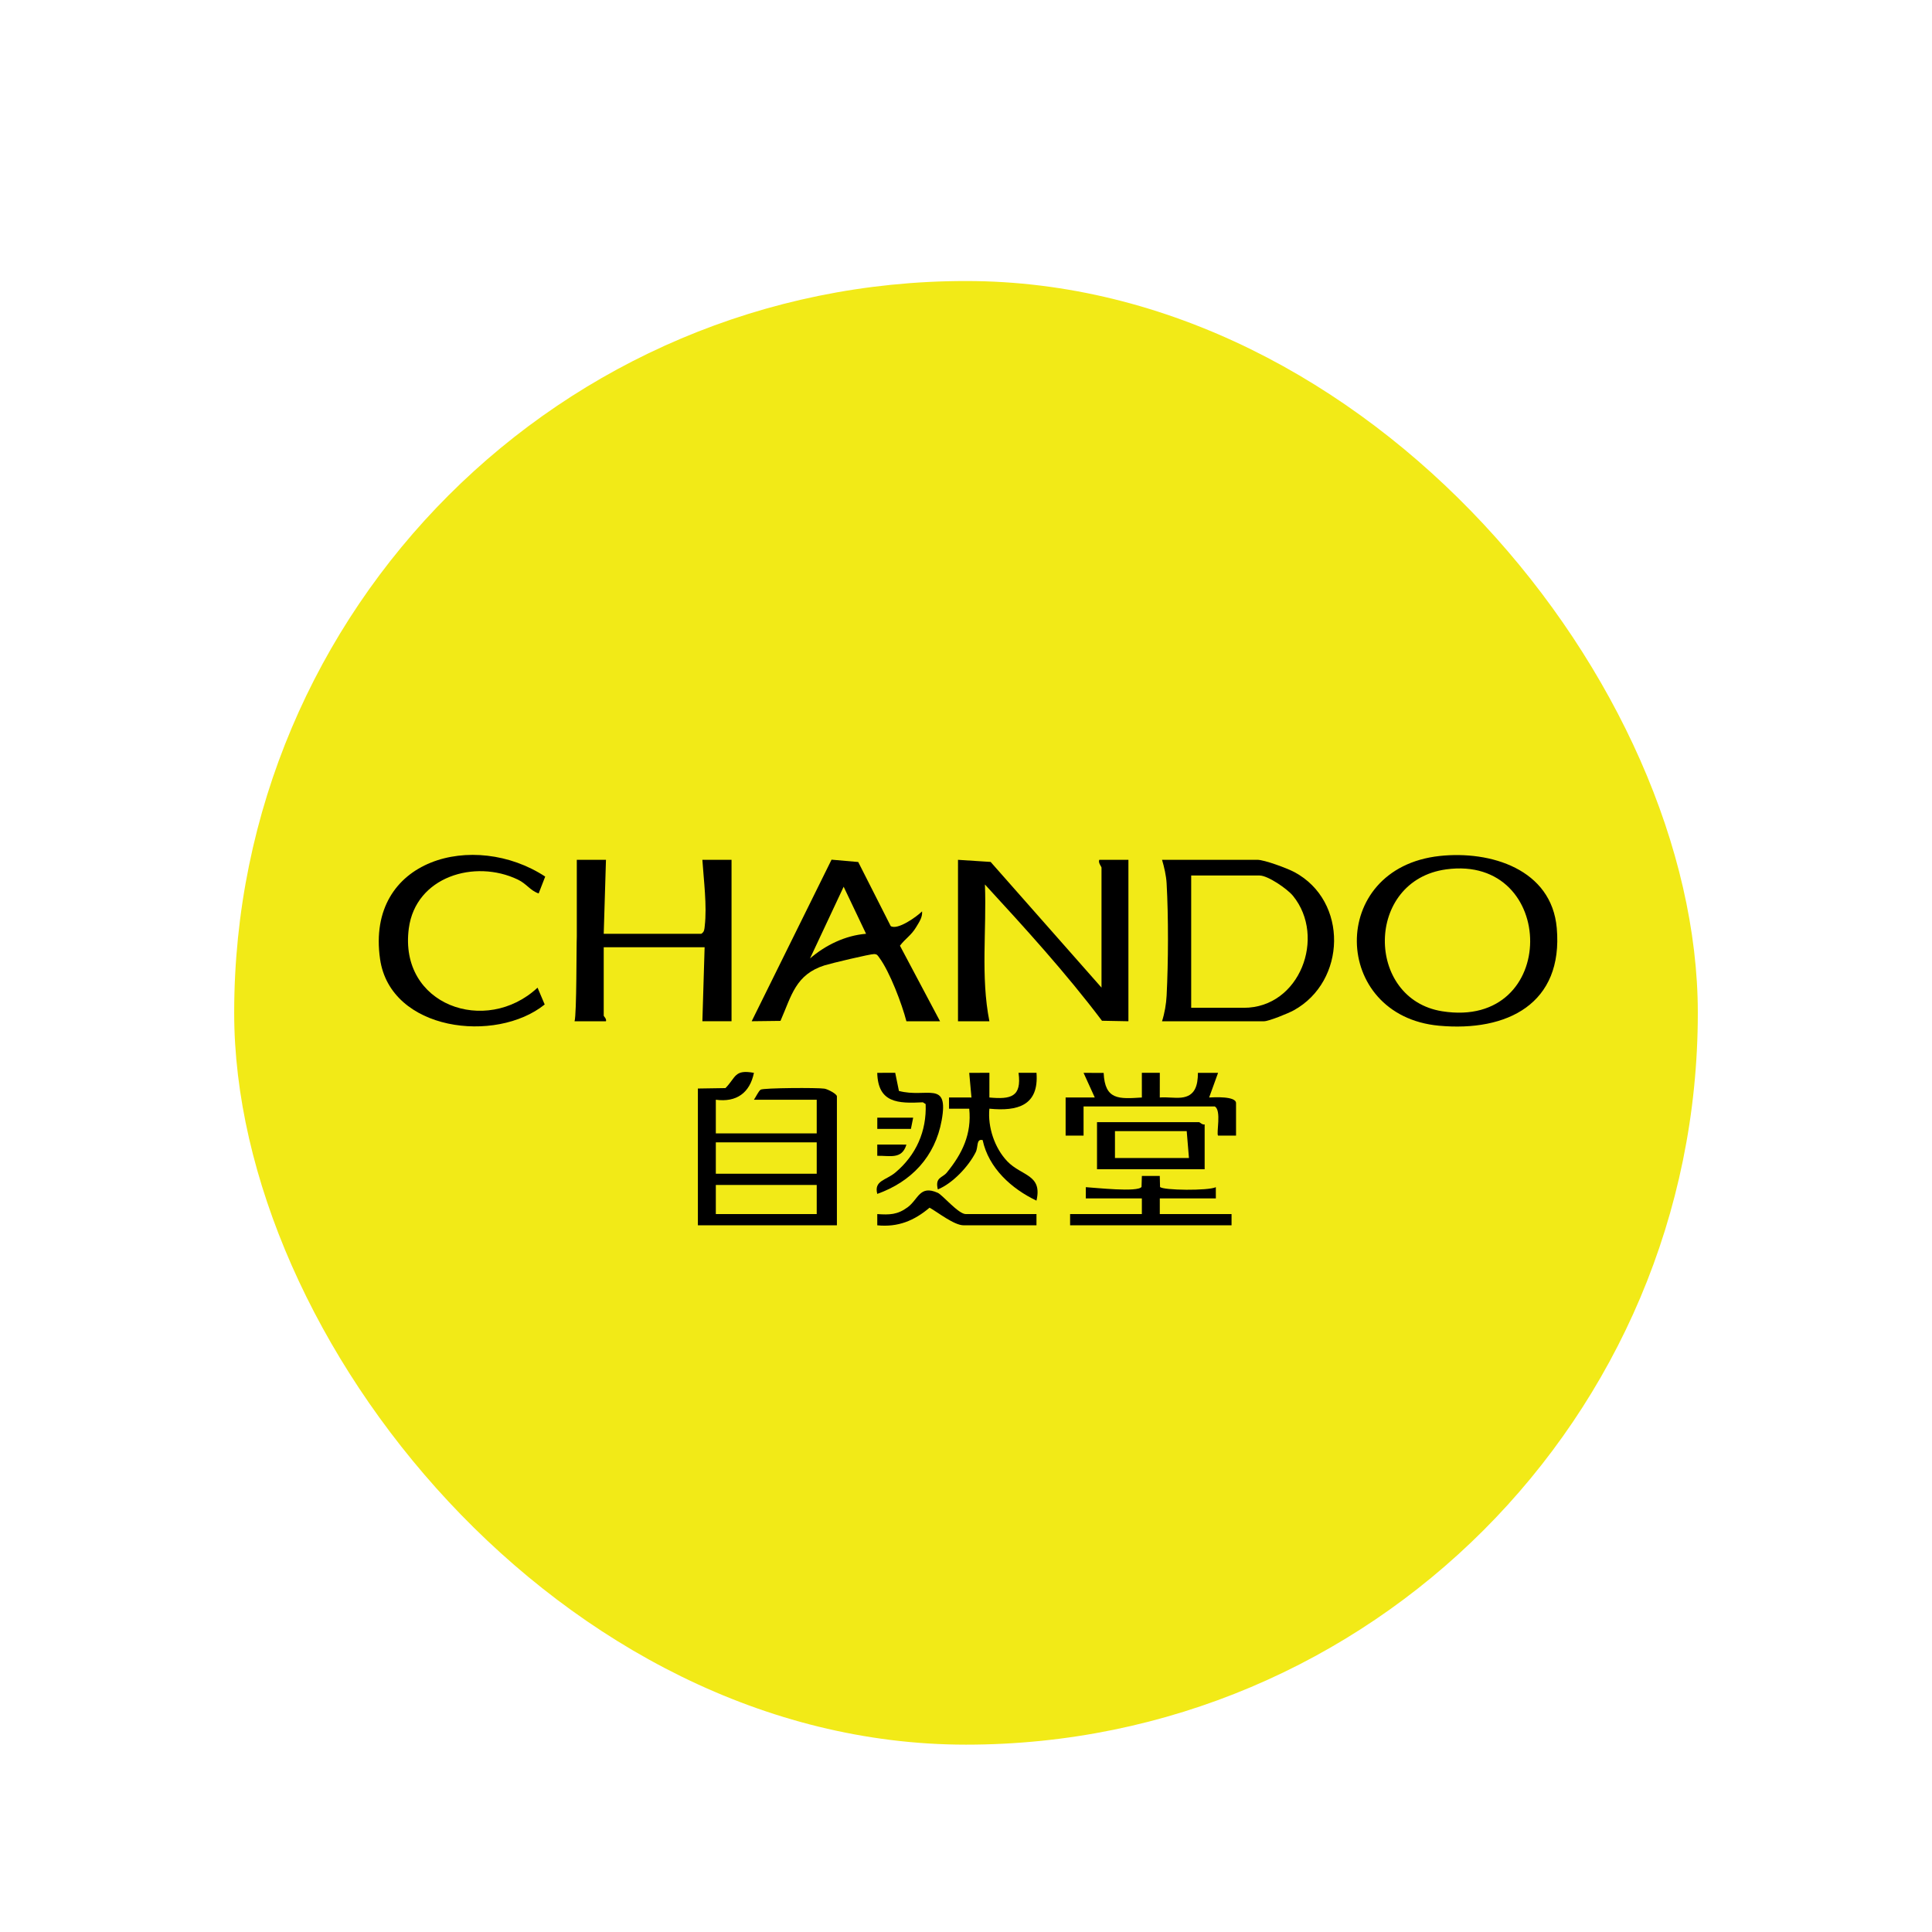 <svg width="165" height="165" viewBox="0 0 165 165" fill="none" xmlns="http://www.w3.org/2000/svg">
<g filter="url(#filter0_dd_1041_6768)">
<rect x="20" y="20" width="125" height="125" rx="62.5" fill="#F2EA17"/>
<path d="M94.073 80.346V70.101C94.073 70.003 93.769 69.699 93.882 69.431L96.371 69.43V83.219L94.113 83.176C91.038 79.1 87.561 75.283 84.116 71.537C84.27 75.418 83.74 79.4 84.498 83.219H81.816L81.817 69.432L84.604 69.612L94.073 80.346Z" fill="black"/>
<path d="M122.95 69.104C127.3 68.632 132.514 70.229 132.954 75.264C133.518 81.726 128.722 84.134 122.896 83.599C113.695 82.752 113.368 70.144 122.95 69.104ZM123.517 70.246C116.559 71.19 116.602 81.326 123.171 82.367C133.222 83.959 133.035 68.955 123.517 70.246Z" fill="black"/>
<path d="M99.242 83.219C99.462 82.532 99.598 81.748 99.634 81.025C99.78 78.13 99.795 74.322 99.633 71.434C99.597 70.795 99.427 70.044 99.242 69.43H107.381C107.99 69.43 109.933 70.154 110.544 70.48C115.163 72.95 114.991 79.819 110.477 82.293C110.021 82.542 108.362 83.219 107.956 83.219H99.242ZM101.732 82.07H106.232C111.009 82.07 113.283 76.022 110.428 72.511C109.939 71.91 108.283 70.771 107.573 70.771H101.732V82.07Z" fill="black"/>
<path d="M77.411 83.219C77.032 81.753 75.989 78.988 75.091 77.783C74.954 77.599 74.922 77.489 74.65 77.481C74.32 77.472 70.945 78.279 70.431 78.441C67.939 79.229 67.603 81.03 66.656 83.187L64.197 83.217L71.017 69.419L73.296 69.619L76.07 75.091C76.655 75.463 78.287 74.293 78.749 73.835C78.792 74.347 78.499 74.749 78.256 75.159C77.818 75.897 77.332 76.141 76.859 76.767L80.283 83.219H77.411ZM73.965 75.749L72.051 71.729L69.178 77.856C70.501 76.718 72.19 75.892 73.965 75.749Z" fill="black"/>
<path d="M59.602 88.964L61.958 88.927C62.867 88 62.709 87.316 64.389 87.625C64.037 89.34 62.894 90.16 61.134 89.921V92.794H69.751V89.921H64.389C64.539 89.71 64.794 89.165 64.965 89.061C65.217 88.907 69.833 88.883 70.41 88.975C70.691 89.019 71.475 89.423 71.475 89.634V100.645H59.602V88.964ZM69.751 93.56H61.134V96.241H69.751V93.56ZM69.751 97.198H61.134V99.688H69.751V97.198Z" fill="black"/>
<path d="M49.07 83.219C49.255 82.606 49.225 76.639 49.261 76C49.261 72.273 49.261 73.5 49.261 69.43L51.752 69.431L51.56 75.75H59.89C60.163 75.582 60.154 75.368 60.187 75.09C60.39 73.362 60.101 71.173 59.985 69.431H62.476L62.476 83.218H59.986L60.177 76.899H51.56V82.74C51.56 82.799 51.823 83.013 51.751 83.219H49.07Z" fill="black"/>
<path d="M46.004 72.303C45.274 72.055 44.984 71.482 44.222 71.118C40.544 69.358 35.501 70.868 34.914 75.288C34.044 81.841 41.492 84.469 45.909 80.35L46.519 81.787C42.355 85.139 33.342 84.07 32.458 77.903C31.228 69.321 40.519 66.897 46.562 70.863L46.004 72.303Z" fill="black"/>
<path d="M84.499 87.622L84.497 89.731C86.32 89.899 87.27 89.691 86.987 87.622L88.521 87.623C88.736 90.413 86.913 90.927 84.497 90.686C84.343 92.252 84.945 94.053 86.032 95.186C87.247 96.451 89.045 96.292 88.518 98.539C86.389 97.525 84.434 95.766 83.922 93.368C83.359 93.237 83.558 93.949 83.33 94.403C82.723 95.612 81.36 97.067 80.095 97.581C79.837 96.528 80.479 96.61 80.859 96.145C82.184 94.526 82.996 92.85 82.776 90.686L81.05 90.688V89.729L82.967 89.731L82.775 87.625L84.499 87.622Z" fill="black"/>
<path d="M91.008 89.73L93.497 89.728L92.54 87.625L94.256 87.632C94.362 89.96 95.562 89.856 97.52 89.731L97.518 87.622H99.052L99.05 89.731C99.641 89.678 100.305 89.798 100.881 89.741C102.063 89.623 102.303 88.711 102.307 87.624L104.029 87.624L103.265 89.729C103.689 89.71 105.562 89.6 105.562 90.209V92.985L104.029 92.986C103.857 92.814 104.342 90.813 103.743 90.496H92.54L92.541 92.986L91.008 92.985V89.73Z" fill="black"/>
<path d="M92.731 98.347L92.733 97.389C93.512 97.433 97.197 97.844 97.492 97.364L97.52 96.432L99.049 96.432L99.072 97.37C99.323 97.667 103.218 97.703 103.836 97.39L103.838 98.347H99.051V99.688H105.179V100.645H91.391V99.688H97.519V98.347H92.731Z" fill="black"/>
<path d="M102.882 92.028V95.858H93.689V91.836H102.403C102.466 91.836 102.694 92.09 102.882 92.028ZM101.35 92.602H95.222V94.9H101.541L101.35 92.602Z" fill="black"/>
<path d="M76.454 87.622L76.772 89.171C79.153 89.803 81.054 88.206 80.421 91.689C79.859 94.783 77.84 96.921 74.922 97.964C74.623 96.823 75.661 96.81 76.455 96.148C78.239 94.659 79.147 92.606 79.054 90.292L78.817 90.141C76.684 90.253 74.983 90.196 74.92 87.624L76.454 87.622Z" fill="black"/>
<path d="M88.519 99.688V100.645H82.296C81.485 100.645 80.104 99.539 79.39 99.14C78.066 100.256 76.698 100.822 74.922 100.646L74.922 99.687C75.972 99.759 76.647 99.744 77.507 99.112C78.437 98.43 78.535 97.175 80.09 97.872C80.5 98.056 81.849 99.688 82.487 99.688H88.519Z" fill="black"/>
<path d="M77.988 91.453L77.796 92.411H74.924V91.453H77.988Z" fill="black"/>
<path d="M77.412 93.753C77.025 95.046 76.003 94.687 74.922 94.71V93.75L77.412 93.753Z" fill="black"/>
</g>
<defs>
<filter id="filter0_dd_1041_6768" x="0" y="0" width="165" height="165" filterUnits="userSpaceOnUse" color-interpolation-filters="sRGB">
<feFlood flood-opacity="0" result="BackgroundImageFix"/>
<feColorMatrix in="SourceAlpha" type="matrix" values="0 0 0 0 0 0 0 0 0 0 0 0 0 0 0 0 0 0 127 0" result="hardAlpha"/>
<feOffset/>
<feGaussianBlur stdDeviation="10"/>
<feComposite in2="hardAlpha" operator="out"/>
<feColorMatrix type="matrix" values="0 0 0 0 0 0 0 0 0 0 0 0 0 0 0 0 0 0 0.1 0"/>
<feBlend mode="normal" in2="BackgroundImageFix" result="effect1_dropShadow_1041_6768"/>
<feColorMatrix in="SourceAlpha" type="matrix" values="0 0 0 0 0 0 0 0 0 0 0 0 0 0 0 0 0 0 127 0" result="hardAlpha"/>
<feOffset dy="4"/>
<feGaussianBlur stdDeviation="4"/>
<feComposite in2="hardAlpha" operator="out"/>
<feColorMatrix type="matrix" values="0 0 0 0 0 0 0 0 0 0 0 0 0 0 0 0 0 0 0.1 0"/>
<feBlend mode="normal" in2="effect1_dropShadow_1041_6768" result="effect2_dropShadow_1041_6768"/>
<feBlend mode="normal" in="SourceGraphic" in2="effect2_dropShadow_1041_6768" result="shape"/>
</filter>
</defs>
</svg>
